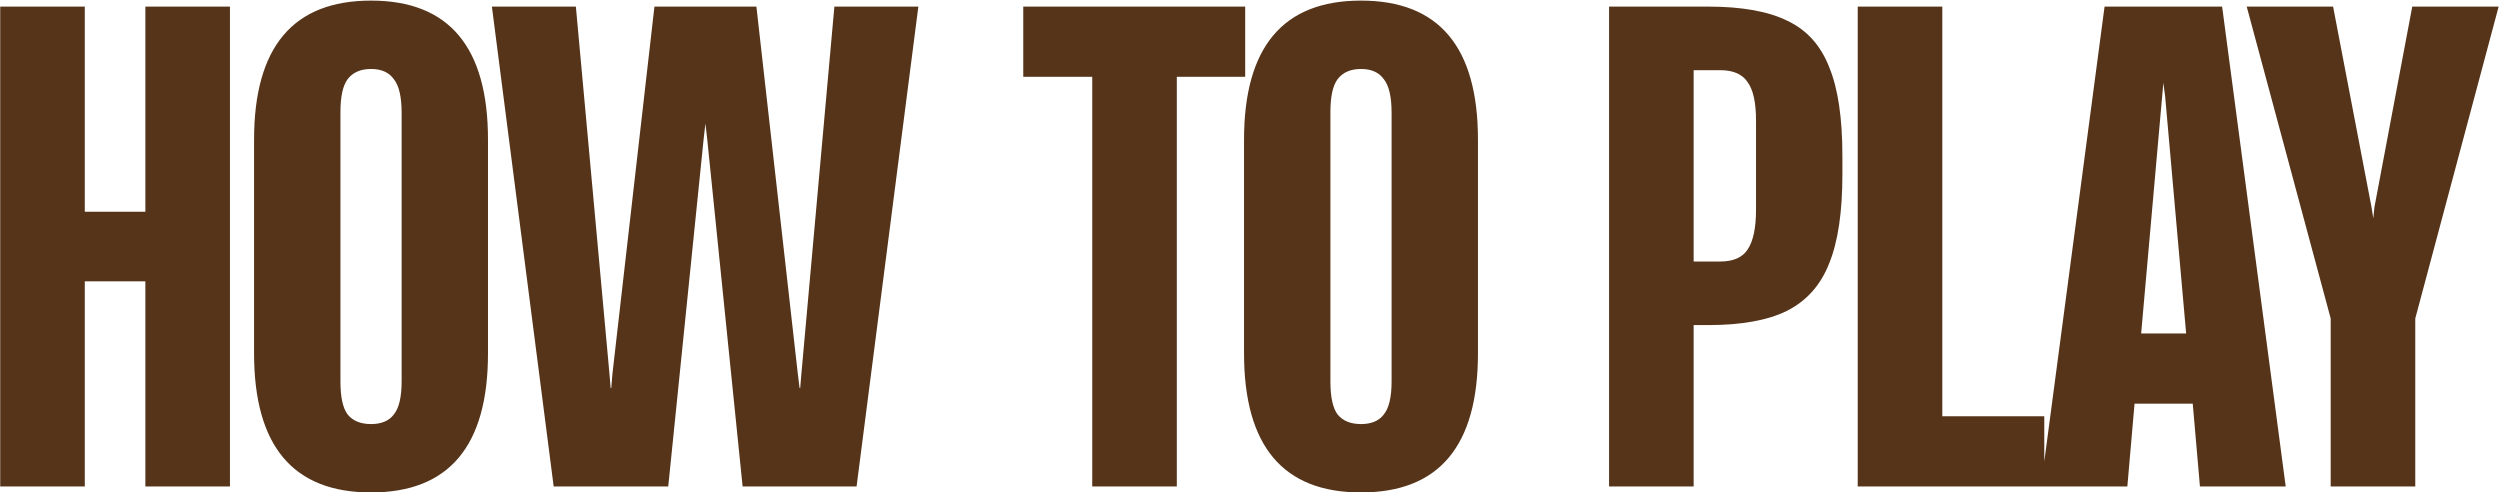 <svg width="1660" height="327" viewBox="0 0 1660 327" fill="none" xmlns="http://www.w3.org/2000/svg">
    <path d="M96.525 186.79H56.3V323H0.143V4.38H56.3V140.59H96.525V4.38H152.682V323H96.525V186.79ZM246.364 326.983C194.588 326.983 168.7 296.183 168.7 234.583V92.797C168.7 31.198 194.588 0.398 246.364 0.398C298.139 0.398 324.027 31.198 324.027 92.797V234.583C324.027 296.183 298.139 326.983 246.364 326.983ZM226.052 253.302C226.052 263.657 227.645 270.959 230.831 275.207C234.283 279.455 239.46 281.579 246.364 281.579C253.267 281.579 258.312 279.455 261.498 275.207C264.95 270.959 266.676 263.657 266.676 253.302V74.875C266.676 64.254 264.95 56.82 261.498 52.572C258.312 48.058 253.267 45.801 246.364 45.801C239.46 45.801 234.283 48.058 230.831 52.572C227.645 56.82 226.052 64.122 226.052 74.477V253.302ZM326.616 4.38H382.375L404.678 248.124L405.474 257.683H405.873L406.669 248.124L434.548 4.38H502.255L529.736 248.124L530.931 257.683H531.329L532.126 248.124L554.031 4.38H609.789L568.767 323H493.095L469.597 92.399L468.402 82.044L467.207 92.399L443.709 323H367.638L326.616 4.38ZM725.248 50.978H679.447V4.38H826.808V50.978H781.405V323H725.248V50.978ZM903.703 326.983C851.928 326.983 826.04 296.183 826.04 234.583V92.797C826.04 31.198 851.928 0.398 903.703 0.398C955.479 0.398 981.367 31.198 981.367 92.797V234.583C981.367 296.183 955.479 326.983 903.703 326.983ZM883.391 253.302C883.391 263.657 884.984 270.959 888.171 275.207C891.622 279.455 896.8 281.579 903.703 281.579C910.607 281.579 915.652 279.455 918.838 275.207C922.289 270.959 924.015 263.657 924.015 253.302V74.875C924.015 64.254 922.289 56.82 918.838 52.572C915.652 48.058 910.607 45.801 903.703 45.801C896.8 45.801 891.622 48.058 888.171 52.572C884.984 56.82 883.391 64.122 883.391 74.477V253.302ZM1068.42 4.38H1134.14C1156.71 4.38 1174.36 7.567 1187.11 13.939C1199.85 20.046 1209.01 30.268 1214.59 44.606C1220.43 58.678 1223.35 78.327 1223.35 103.551V115.897C1223.35 140.856 1220.43 160.504 1214.59 174.842C1209.01 189.18 1199.72 199.668 1186.71 206.306C1173.96 212.678 1156.44 215.864 1134.14 215.864H1124.58V323H1068.42V4.38ZM1142.1 173.647C1150.86 173.647 1156.97 170.992 1160.42 165.682C1164.14 160.106 1166 151.344 1166 139.395V80.053C1166 68.104 1164.14 59.608 1160.42 54.563C1156.97 49.253 1150.86 46.597 1142.1 46.597H1124.58V173.647H1142.1ZM1233.53 4.38H1289.69V276.402H1357.4V323H1233.53V4.38ZM1397.43 4.38H1475.49L1517.71 323H1460.76L1455.98 268.038H1417.34L1412.56 323H1355.21L1397.43 4.38ZM1451.6 221.44L1437.66 64.122L1436.46 54.961L1435.66 64.122L1421.72 221.44H1451.6ZM1547.58 211.483L1491.82 4.38H1549.17L1574.66 137.404L1575.86 144.971L1576.65 137.404L1601.74 4.38H1659.1L1603.74 211.483V323H1547.58V211.483Z" fill="#563419"/>
</svg>

